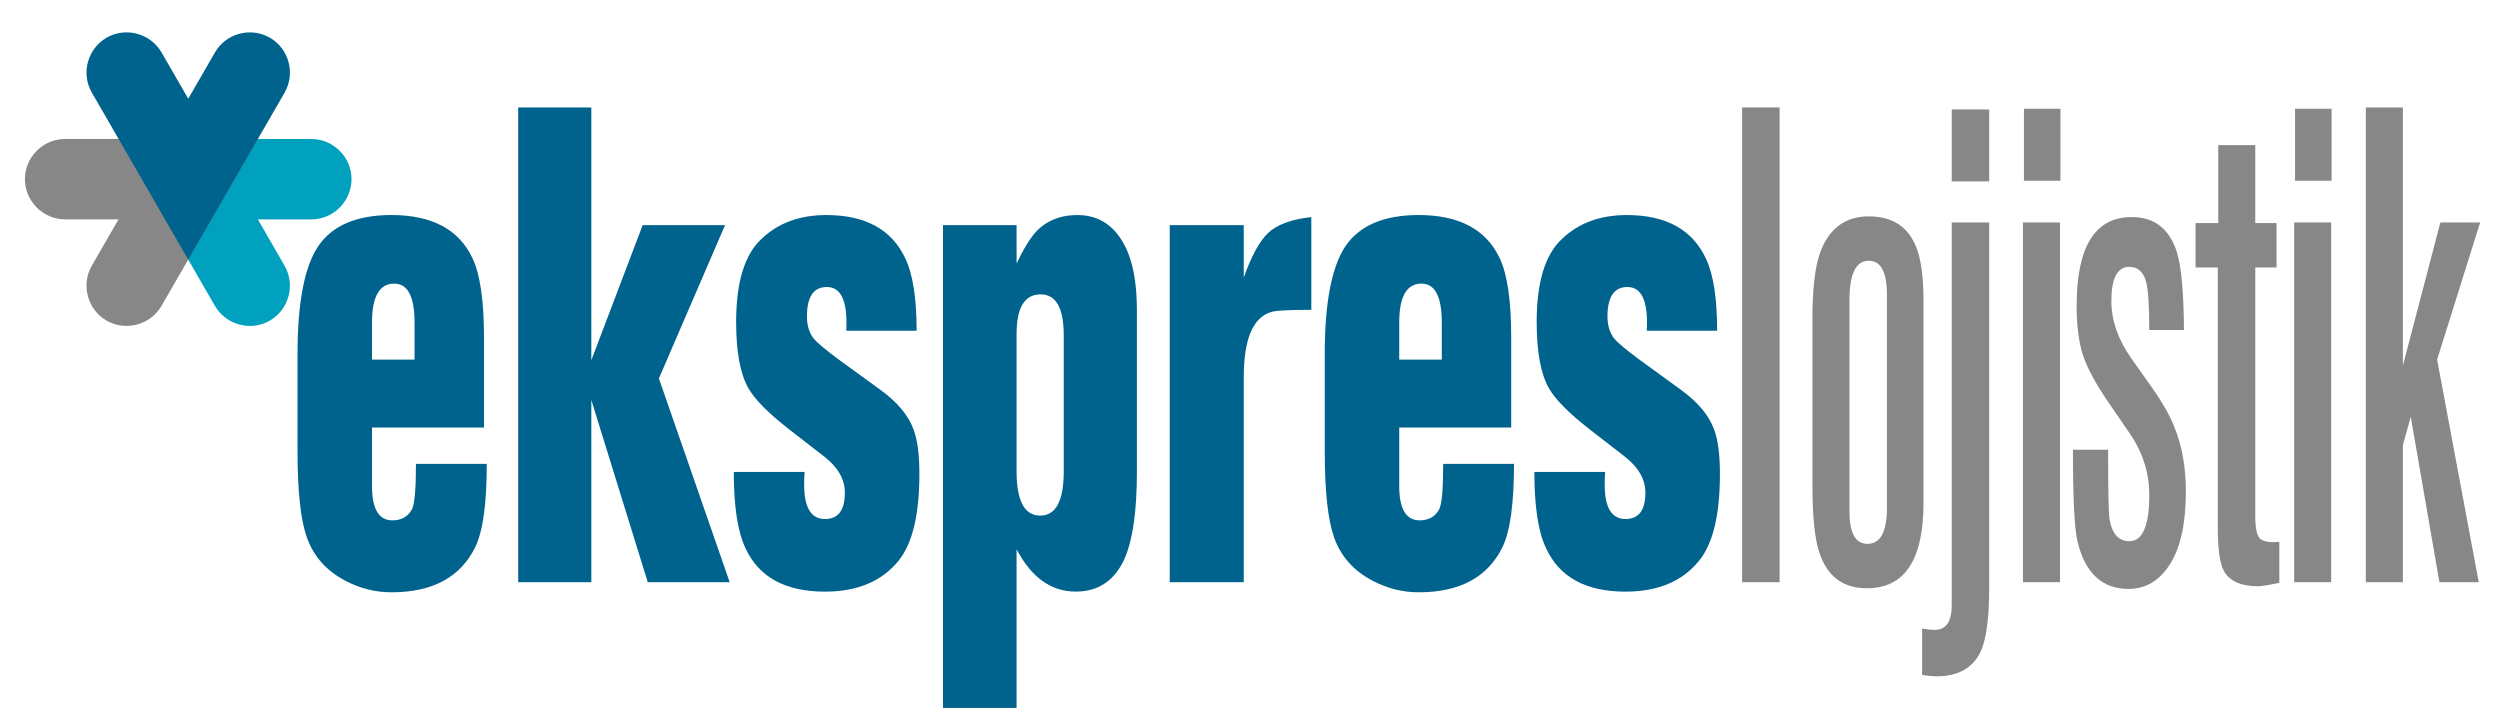 <?xml version="1.0" encoding="utf-8"?>
<!-- Generator: Adobe Illustrator 15.1.0, SVG Export Plug-In . SVG Version: 6.00 Build 0)  -->
<!DOCTYPE svg PUBLIC "-//W3C//DTD SVG 1.1//EN" "http://www.w3.org/Graphics/SVG/1.1/DTD/svg11.dtd">
<svg version="1.1" id="katman_1" xmlns="http://www.w3.org/2000/svg" xmlns:xlink="http://www.w3.org/1999/xlink" x="0px" y="0px"
	 width="225px" height="65px" viewBox="0 0 225 65" enable-background="new 0 0 225 65" xml:space="preserve">
<path fill="#00A1BE" d="M23.209,19.748h4.813h0.004v-0.001c0.99-0.003,1.893-0.411,2.546-1.066c0.655-0.653,1.063-1.555,1.065-2.542
	v-0.017h-0.001c0-0.992-0.407-1.895-1.064-2.549c-0.652-0.655-1.555-1.063-2.541-1.065v0.001h-0.006l-0.006-0.001H10.668
	l8.677,15.023l0.005,0.015l0.003-0.003c0.499,0.854,1.3,1.429,2.192,1.667c0.895,0.24,1.88,0.142,2.737-0.353l0.004-0.001
	l0.006-0.003l0.007-0.004l-0.001-0.002c0.856-0.497,1.429-1.299,1.667-2.19c0.243-0.896,0.142-1.882-0.351-2.739l-0.001-0.004
	v-0.001h-0.003L23.209,19.748"/>
<path fill="#878787" d="M10.669,19.743l-2.408,4.168l-0.003,0.004H8.26c-0.493,0.86-0.591,1.844-0.35,2.739
	c0.239,0.894,0.816,1.698,1.669,2.193l0.006,0.003l0.009,0.007v-0.003c0.857,0.496,1.844,0.594,2.738,0.354
	c0.895-0.24,1.698-0.817,2.195-1.67l0.003-0.006l0.003-0.004l8.676-15.023H5.86H5.842l0.002,0.001
	c-0.987,0.004-1.887,0.412-2.537,1.064c-0.655,0.655-1.063,1.558-1.064,2.549l-0.001,0.003v0.017h0.001
	c0.004,0.989,0.412,1.888,1.064,2.54c0.654,0.655,1.558,1.063,2.547,1.064h0.003H5.86H10.669"/>
<path fill="#00638E" d="M16.941,8.884l-2.405-4.169l-0.003-0.003h-0.001c-0.496-0.856-1.301-1.435-2.196-1.673
	c-0.893-0.24-1.877-0.143-2.734,0.348v0.002L9.596,3.391l-0.01,0.004v0.001C8.731,3.894,8.152,4.698,7.912,5.592
	C7.67,6.487,7.77,7.471,8.262,8.328l0.003,0.005l0.003,0.006l8.673,15.025l8.673-15.025l0.009-0.014L25.62,8.323
	c0.491-0.857,0.588-1.839,0.35-2.73c-0.24-0.895-0.817-1.699-1.673-2.196l-0.004-0.003l-0.005-0.003l-0.01-0.006v0.003
	c-0.859-0.491-1.839-0.588-2.731-0.35c-0.894,0.238-1.701,0.817-2.195,1.675l-0.005,0.003v0.001L16.941,8.884"/>
<path fill-rule="evenodd" clip-rule="evenodd" fill="#00638E" d="M33.479,29.036v3.329h3.831v-3.329c0-2.341-0.608-3.51-1.832-3.51
	C34.146,25.526,33.479,26.695,33.479,29.036 M43.559,30.368v8.109H33.479v5.267c0,2.058,0.613,3.087,1.832,3.087
	c0.807,0,1.391-0.322,1.75-0.968c0.25-0.445,0.375-1.816,0.375-4.116h6.372c0,3.592-0.346,6.092-1.041,7.506
	c-1.332,2.702-3.846,4.054-7.538,4.054c-1.444,0-2.816-0.344-4.122-1.028c-1.722-0.889-2.886-2.199-3.498-3.935
	c-0.556-1.573-0.833-4.156-0.833-7.746v-8.715c0-4.641,0.622-7.889,1.875-9.745c1.275-1.856,3.468-2.785,6.578-2.785
	c3.636,0,6.068,1.292,7.289,3.875C43.209,24.678,43.559,27.06,43.559,30.368"/>
<polygon fill="#00638E" points="46.638,9.67 53.219,9.67 53.219,32.425 57.84,20.261 65.254,20.261 59.301,34.06 65.672,52.397 
	58.299,52.397 53.219,35.996 53.219,52.397 46.638,52.397 "/>
<path fill="#00638E" d="M74.166,41.08l-3.124-2.421c-1.914-1.493-3.148-2.744-3.706-3.752c-0.724-1.292-1.083-3.269-1.083-5.932
	c0-3.551,0.75-6.031,2.248-7.443c1.5-1.453,3.456-2.178,5.876-2.178c3.523,0,5.899,1.311,7.118,3.934
	c0.667,1.41,1.001,3.57,1.001,6.475h-6.332c0.138-2.624-0.444-3.934-1.75-3.934c-1.192,0-1.789,0.886-1.789,2.663
	c0,0.807,0.208,1.471,0.623,1.998c0.307,0.361,1.028,0.968,2.166,1.816l3.833,2.784c1.499,1.09,2.482,2.258,2.955,3.511
	c0.362,0.926,0.543,2.278,0.543,4.054c0,3.672-0.626,6.274-1.873,7.807c-1.502,1.855-3.708,2.784-6.623,2.784
	c-3.583,0-5.969-1.312-7.166-3.934c-0.691-1.451-1.041-3.731-1.041-6.838h6.372c-0.027,0.282-0.04,0.666-0.04,1.148
	c0,2.06,0.624,3.088,1.875,3.088c1.191,0,1.789-0.788,1.789-2.361C76.041,43.139,75.416,42.049,74.166,41.08"/>
<path fill-rule="evenodd" clip-rule="evenodd" fill="#00638E" d="M91.492,30.065v12.348c0,2.661,0.707,3.991,2.124,3.991
	c1.415,0,2.122-1.33,2.122-3.991V30.187c0-2.462-0.692-3.693-2.081-3.693C92.214,26.493,91.492,27.685,91.492,30.065
	 M102.321,27.887v14.586c0,3.47-0.36,6.053-1.084,7.747c-0.889,2.017-2.36,3.024-4.414,3.024c-2.222,0-3.999-1.271-5.331-3.812
	v14.283H84.87V20.261h6.623v3.449c0.637-1.33,1.236-2.3,1.789-2.905c0.945-0.968,2.166-1.452,3.666-1.452
	c1.832,0,3.22,0.847,4.165,2.54C101.916,23.307,102.321,25.304,102.321,27.887"/>
<path fill="#00638E" d="M111.939,20.26v4.721c0.667-1.896,1.388-3.228,2.166-3.993c0.805-0.766,2.108-1.251,3.914-1.455v8.352
	c-1.998,0-3.191,0.063-3.582,0.184c-1.665,0.482-2.498,2.438-2.498,5.868v18.46h-6.662V20.26H111.939"/>
<path fill-rule="evenodd" clip-rule="evenodd" fill="#00638E" d="M125.931,29.036v3.329h3.831v-3.329c0-2.341-0.609-3.51-1.831-3.51
	C126.596,25.526,125.931,26.695,125.931,29.036 M136.009,30.368v8.109h-10.078v5.267c0,2.058,0.612,3.087,1.833,3.087
	c0.807,0,1.389-0.322,1.749-0.968c0.249-0.445,0.374-1.816,0.374-4.116h6.372c0,3.592-0.347,6.092-1.042,7.506
	c-1.331,2.702-3.844,4.054-7.537,4.054c-1.442,0-2.816-0.344-4.12-1.028c-1.723-0.889-2.89-2.199-3.499-3.935
	c-0.557-1.573-0.833-4.156-0.833-7.746v-8.715c0-4.641,0.624-7.889,1.874-9.745c1.276-1.856,3.47-2.785,6.578-2.785
	c3.638,0,6.067,1.292,7.287,3.875C135.663,24.678,136.009,27.06,136.009,30.368"/>
<path fill="#00638E" d="M146.214,41.08l-3.125-2.421c-1.915-1.493-3.15-2.744-3.707-3.752c-0.722-1.292-1.082-3.269-1.082-5.932
	c0-3.551,0.749-6.031,2.246-7.443c1.502-1.453,3.458-2.178,5.875-2.178c3.524,0,5.899,1.311,7.119,3.934
	c0.669,1.41,1.002,3.57,1.002,6.475h-6.332c0.139-2.624-0.442-3.934-1.748-3.934c-1.193,0-1.789,0.886-1.789,2.663
	c0,0.807,0.208,1.471,0.622,1.998c0.307,0.361,1.028,0.968,2.167,1.816l3.832,2.784c1.499,1.09,2.483,2.258,2.956,3.511
	c0.362,0.926,0.543,2.278,0.543,4.054c0,3.672-0.626,6.274-1.874,7.807c-1.5,1.855-3.707,2.784-6.623,2.784
	c-3.584,0-5.969-1.312-7.163-3.934c-0.693-1.451-1.041-3.731-1.041-6.838h6.371c-0.028,0.282-0.041,0.666-0.041,1.148
	c0,2.06,0.625,3.088,1.874,3.088c1.192,0,1.789-0.788,1.789-2.361C148.085,43.139,147.462,42.049,146.214,41.08"/>
<rect x="156.79" y="9.67" fill="#878787" width="3.374" height="42.728"/>
<path fill-rule="evenodd" clip-rule="evenodd" fill="#878787" d="M169.825,45.681V26.555c0-2.06-0.541-3.088-1.625-3.088
	c-1.165,0-1.747,1.172-1.747,3.511v19.065c0,1.937,0.541,2.904,1.624,2.904C169.242,48.947,169.825,47.857,169.825,45.681
	 M163.119,43.683V28.735c0-2.583,0.21-4.519,0.626-5.812c0.775-2.3,2.262-3.449,4.455-3.449c2.139,0,3.569,0.949,4.29,2.846
	c0.416,1.088,0.626,2.663,0.626,4.719v18.217c0,5.125-1.694,7.687-5.083,7.687c-2.164,0-3.593-1.069-4.288-3.207
	C163.329,48.525,163.119,46.507,163.119,43.683"/>
<path fill-rule="evenodd" clip-rule="evenodd" fill="#878787" d="M175.656,54.454V20.02h3.373v32.86c0,2.625-0.239,4.5-0.709,5.63
	c-0.694,1.573-2.041,2.36-4.038,2.36c-0.306,0-0.736-0.041-1.291-0.121v-4.178c0.499,0.081,0.873,0.122,1.124,0.122
	C175.143,56.693,175.656,55.947,175.656,54.454 M175.656,9.853h3.373v6.475h-3.373V9.853z"/>
<path fill-rule="evenodd" clip-rule="evenodd" fill="#878787" d="M185.399,52.397h-3.332V20.02h3.332V52.397z M182.154,9.79h3.287
	v6.477h-3.287V9.79z"/>
<path fill="#878787" d="M191.646,38.963l-1.789-2.604c-1.196-1.734-1.987-3.188-2.376-4.358s-0.584-2.663-0.584-4.479
	c0-5.324,1.652-7.987,4.957-7.987c2.054,0,3.414,1.068,4.083,3.207c0.387,1.291,0.596,3.611,0.623,6.96h-3.124
	c0-2.18-0.096-3.631-0.29-4.356c-0.249-0.887-0.753-1.331-1.5-1.331c-1.083,0-1.624,1.027-1.624,3.085
	c0,1.734,0.598,3.45,1.789,5.145l1.543,2.178c1.137,1.573,1.914,2.904,2.333,3.994c0.693,1.695,1.04,3.632,1.04,5.812
	c0,2.905-0.486,5.103-1.459,6.596c-0.941,1.453-2.177,2.179-3.706,2.179c-2.359,0-3.887-1.412-4.578-4.236
	c-0.281-1.131-0.42-3.895-0.42-8.291h3.167c0,3.67,0.042,5.75,0.126,6.234c0.22,1.332,0.817,1.997,1.789,1.997
	c1.194,0,1.79-1.394,1.79-4.178C193.437,42.553,192.841,40.695,191.646,38.963"/>
<path fill="#878787" d="M199.642,13.06h3.333v7.019h1.913v3.995h-1.913v22.394c0,1.049,0.139,1.715,0.415,1.997
	c0.306,0.281,0.889,0.384,1.749,0.302v3.691c-0.973,0.201-1.611,0.304-1.913,0.304c-1.556,0-2.583-0.463-3.084-1.394
	c-0.36-0.645-0.54-1.956-0.54-3.932V24.073h-2v-3.995h2.04V13.06"/>
<path fill-rule="evenodd" clip-rule="evenodd" fill="#878787" d="M209.804,52.397h-3.332V20.02h3.332V52.397z M206.554,9.79h3.291
	v6.477h-3.291V9.79z"/>
<polygon fill="#878787" points="212.926,9.67 216.259,9.67 216.259,32.91 219.634,20.02 223.213,20.02 219.34,32.366 
	223.088,52.397 219.548,52.397 216.968,37.51 216.259,40.051 216.259,52.397 212.926,52.397 "/>
</svg>
